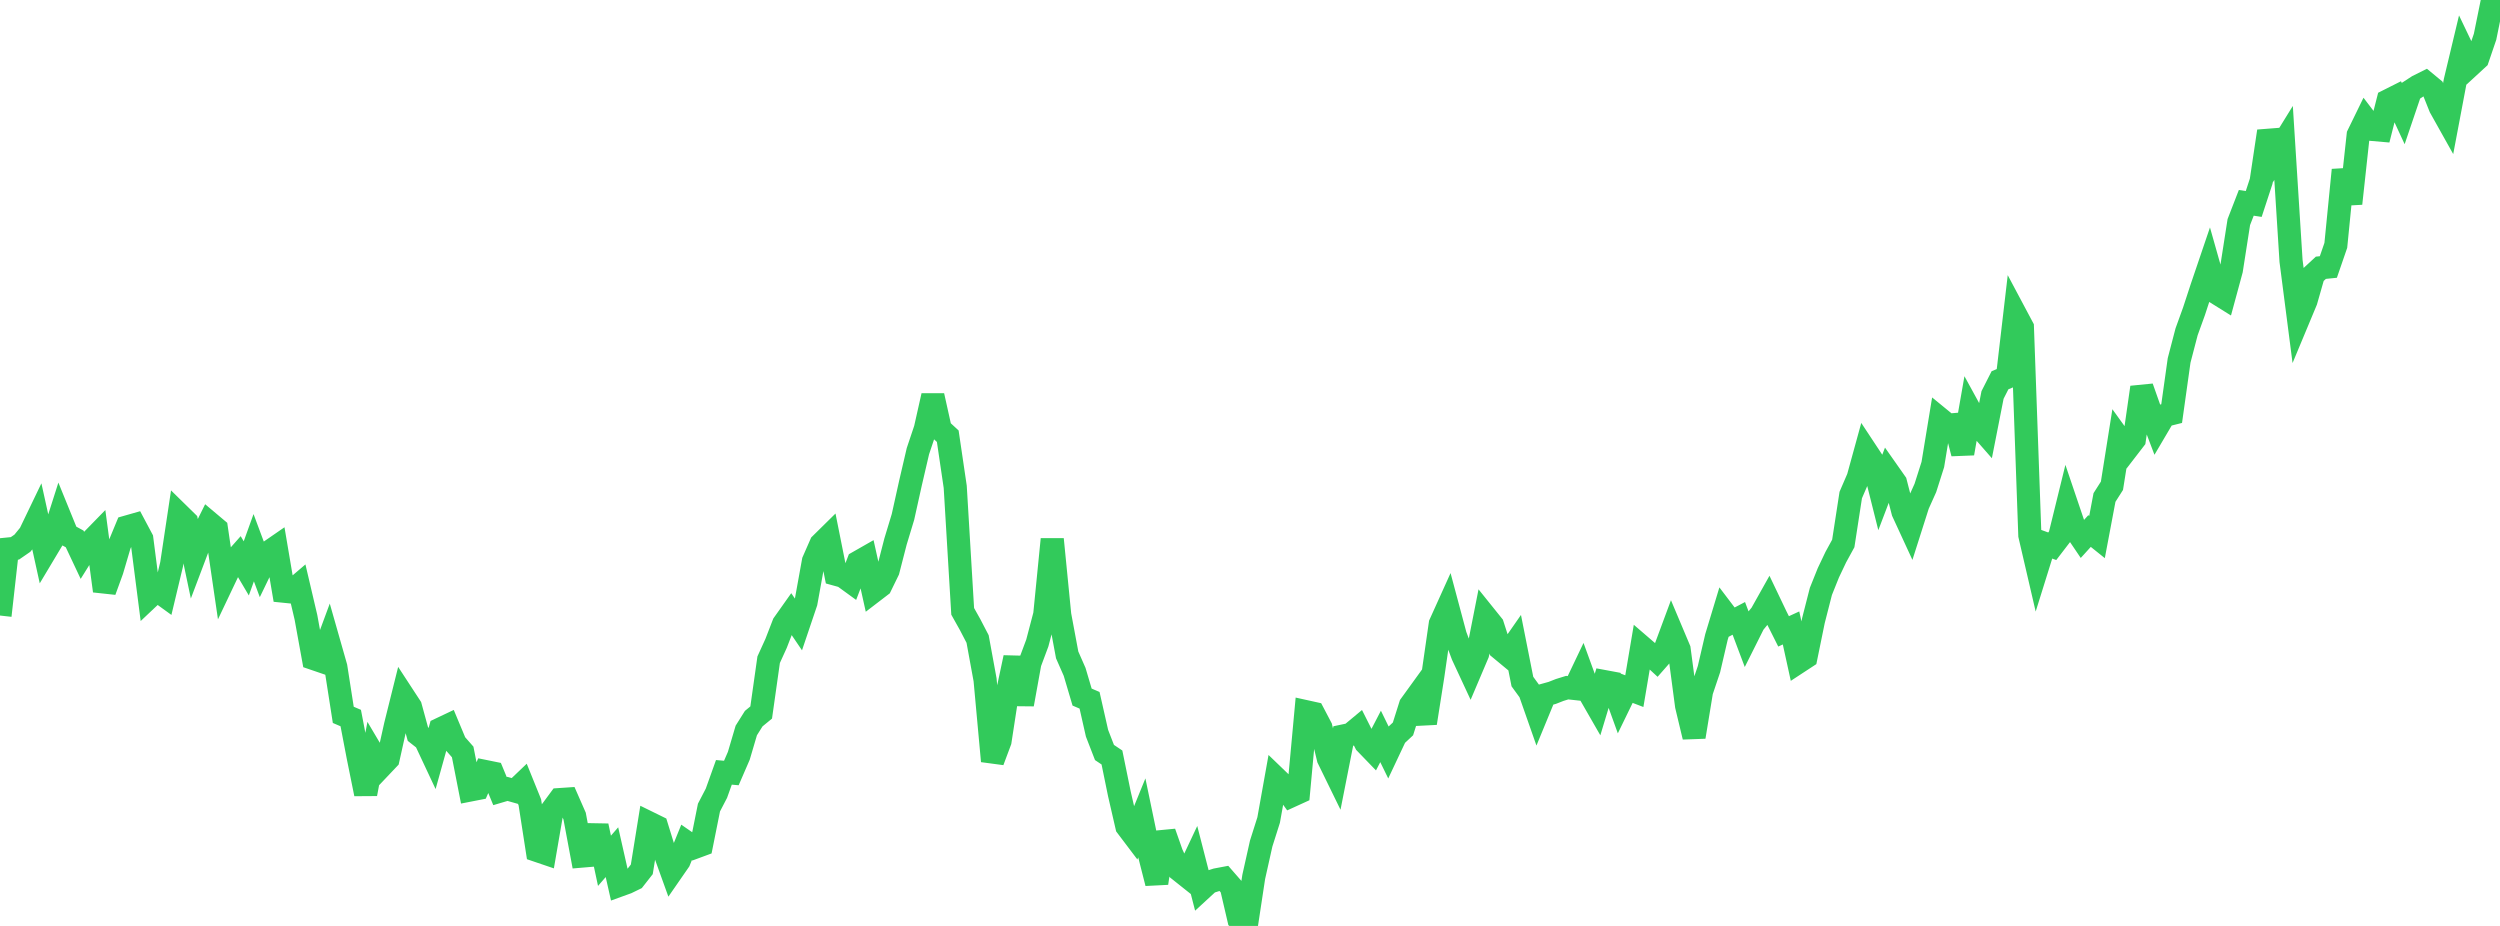 <?xml version="1.0" standalone="no"?>
<!DOCTYPE svg PUBLIC "-//W3C//DTD SVG 1.1//EN" "http://www.w3.org/Graphics/SVG/1.1/DTD/svg11.dtd">

<svg width="135" height="50" viewBox="0 0 135 50" preserveAspectRatio="none" 
  xmlns="http://www.w3.org/2000/svg"
  xmlns:xlink="http://www.w3.org/1999/xlink">


<polyline points="0.0, 33.239 0.403, 29.651 0.806, 29.611 1.209, 29.333 1.612, 28.839 2.015, 28.001 2.418, 29.828 2.821, 29.154 3.224, 27.892 3.627, 28.882 4.03, 29.101 4.433, 29.956 4.836, 29.31 5.239, 28.897 5.642, 31.909 6.045, 30.801 6.448, 29.434 6.851, 28.46 7.254, 28.345 7.657, 29.103 8.06, 32.239 8.463, 31.859 8.866, 32.151 9.269, 30.464 9.672, 27.785 10.075, 28.18 10.478, 30.098 10.881, 29.032 11.284, 28.219 11.687, 28.558 12.09, 31.314 12.493, 30.466 12.896, 30.01 13.299, 30.692 13.701, 29.576 14.104, 30.657 14.507, 29.822 14.91, 29.544 15.313, 31.923 15.716, 31.964 16.119, 31.62 16.522, 33.339 16.925, 35.556 17.328, 35.694 17.731, 34.604 18.134, 36.019 18.537, 38.602 18.94, 38.775 19.343, 40.878 19.746, 42.872 20.149, 40.727 20.552, 41.408 20.955, 40.983 21.358, 39.171 21.761, 37.553 22.164, 38.17 22.567, 39.643 22.97, 39.96 23.373, 40.819 23.776, 39.373 24.179, 39.182 24.582, 40.147 24.985, 40.605 25.388, 42.659 25.791, 42.58 26.194, 41.661 26.597, 41.743 27.0, 42.719 27.403, 42.6 27.806, 42.714 28.209, 42.329 28.612, 43.326 29.015, 45.928 29.418, 46.065 29.821, 43.724 30.224, 43.178 30.627, 43.151 31.03, 44.069 31.433, 46.227 31.836, 46.193 32.239, 44.599 32.642, 46.483 33.045, 46.018 33.448, 47.801 33.851, 47.655 34.254, 47.459 34.657, 46.945 35.06, 44.444 35.463, 44.642 35.866, 45.947 36.269, 47.066 36.672, 46.484 37.075, 45.49 37.478, 45.769 37.881, 45.62 38.284, 43.609 38.687, 42.834 39.09, 41.707 39.493, 41.742 39.896, 40.812 40.299, 39.446 40.701, 38.806 41.104, 38.475 41.507, 35.625 41.91, 34.74 42.313, 33.698 42.716, 33.129 43.119, 33.724 43.522, 32.531 43.925, 30.304 44.328, 29.385 44.731, 28.988 45.134, 31.007 45.537, 31.118 45.94, 31.411 46.343, 30.36 46.746, 30.13 47.149, 31.942 47.552, 31.633 47.955, 30.807 48.358, 29.242 48.761, 27.912 49.164, 26.094 49.567, 24.363 49.97, 23.161 50.373, 21.369 50.776, 23.184 51.179, 23.555 51.582, 26.289 51.985, 33.013 52.388, 33.733 52.791, 34.508 53.194, 36.709 53.597, 41.099 54.0, 40.022 54.403, 37.401 54.806, 35.511 55.209, 38.034 55.612, 35.804 56.015, 34.723 56.418, 33.189 56.821, 29.121 57.224, 33.205 57.627, 35.365 58.03, 36.281 58.433, 37.642 58.836, 37.815 59.239, 39.595 59.642, 40.635 60.045, 40.904 60.448, 42.874 60.851, 44.625 61.254, 45.158 61.657, 44.168 62.06, 46.105 62.463, 47.69 62.866, 44.957 63.269, 46.103 63.672, 46.975 64.075, 47.296 64.478, 46.44 64.881, 48.009 65.284, 47.638 65.687, 47.51 66.09, 47.434 66.493, 47.896 66.896, 49.625 67.299, 50.0 67.701, 47.354 68.104, 45.551 68.507, 44.28 68.91, 42.03 69.313, 42.418 69.716, 42.979 70.119, 42.795 70.522, 38.432 70.925, 38.521 71.328, 39.289 71.731, 40.958 72.134, 41.783 72.537, 39.744 72.94, 39.659 73.343, 39.324 73.746, 40.126 74.149, 40.543 74.552, 39.767 74.955, 40.592 75.358, 39.737 75.761, 39.361 76.164, 38.084 76.567, 37.527 76.97, 39.047 77.373, 36.491 77.776, 33.691 78.179, 32.799 78.582, 34.306 78.985, 35.385 79.388, 36.252 79.791, 35.303 80.194, 33.261 80.597, 33.762 81.0, 35.016 81.403, 35.35 81.806, 34.771 82.209, 36.804 82.612, 37.357 83.015, 38.506 83.418, 37.528 83.821, 37.416 84.224, 37.258 84.627, 37.133 85.03, 37.177 85.433, 36.332 85.836, 37.438 86.239, 38.14 86.642, 36.808 87.045, 36.883 87.448, 37.997 87.851, 37.168 88.254, 37.322 88.657, 34.935 89.06, 35.282 89.463, 35.654 89.866, 35.195 90.269, 34.108 90.672, 35.064 91.075, 38.108 91.478, 39.791 91.881, 37.333 92.284, 36.135 92.687, 34.405 93.09, 33.073 93.493, 33.604 93.896, 33.392 94.299, 34.461 94.701, 33.658 95.104, 33.167 95.507, 32.448 95.91, 33.291 96.313, 34.094 96.716, 33.909 97.119, 35.746 97.522, 35.482 97.925, 33.512 98.328, 31.936 98.731, 30.932 99.134, 30.083 99.537, 29.347 99.94, 26.732 100.343, 25.798 100.746, 24.332 101.149, 24.942 101.552, 26.551 101.955, 25.493 102.358, 26.067 102.761, 27.637 103.164, 28.511 103.567, 27.246 103.97, 26.349 104.373, 25.083 104.776, 22.631 105.179, 22.961 105.582, 22.927 105.985, 24.484 106.388, 22.18 106.791, 22.916 107.194, 23.376 107.597, 21.328 108.0, 20.534 108.403, 20.366 108.806, 16.918 109.209, 17.675 109.612, 28.906 110.015, 30.642 110.418, 29.351 110.821, 29.498 111.224, 28.973 111.627, 27.333 112.03, 28.523 112.433, 29.12 112.836, 28.676 113.239, 29 113.642, 26.865 114.045, 26.232 114.448, 23.694 114.851, 24.254 115.254, 23.731 115.657, 20.919 116.06, 22.059 116.463, 23.12 116.866, 22.436 117.269, 22.335 117.672, 19.464 118.075, 17.92 118.478, 16.805 118.881, 15.573 119.284, 14.386 119.687, 15.811 120.09, 16.062 120.493, 14.577 120.896, 11.993 121.299, 10.953 121.701, 11.015 122.104, 9.785 122.507, 7.087 122.91, 8.37 123.313, 7.718 123.716, 14.089 124.119, 17.21 124.522, 16.243 124.925, 14.832 125.328, 14.459 125.731, 14.418 126.134, 13.249 126.537, 9.18 126.94, 10.99 127.343, 7.289 127.746, 6.463 128.149, 6.992 128.552, 7.027 128.955, 5.439 129.358, 5.236 129.761, 6.106 130.164, 4.917 130.567, 4.655 130.97, 4.454 131.373, 4.787 131.776, 5.794 132.179, 6.514 132.582, 4.38 132.985, 2.694 133.388, 3.537 133.791, 3.166 134.194, 1.983 134.597, 0.0 135.0, 0.458" fill="none" stroke="#32ca5b" stroke-width="1.25"/>

</svg>